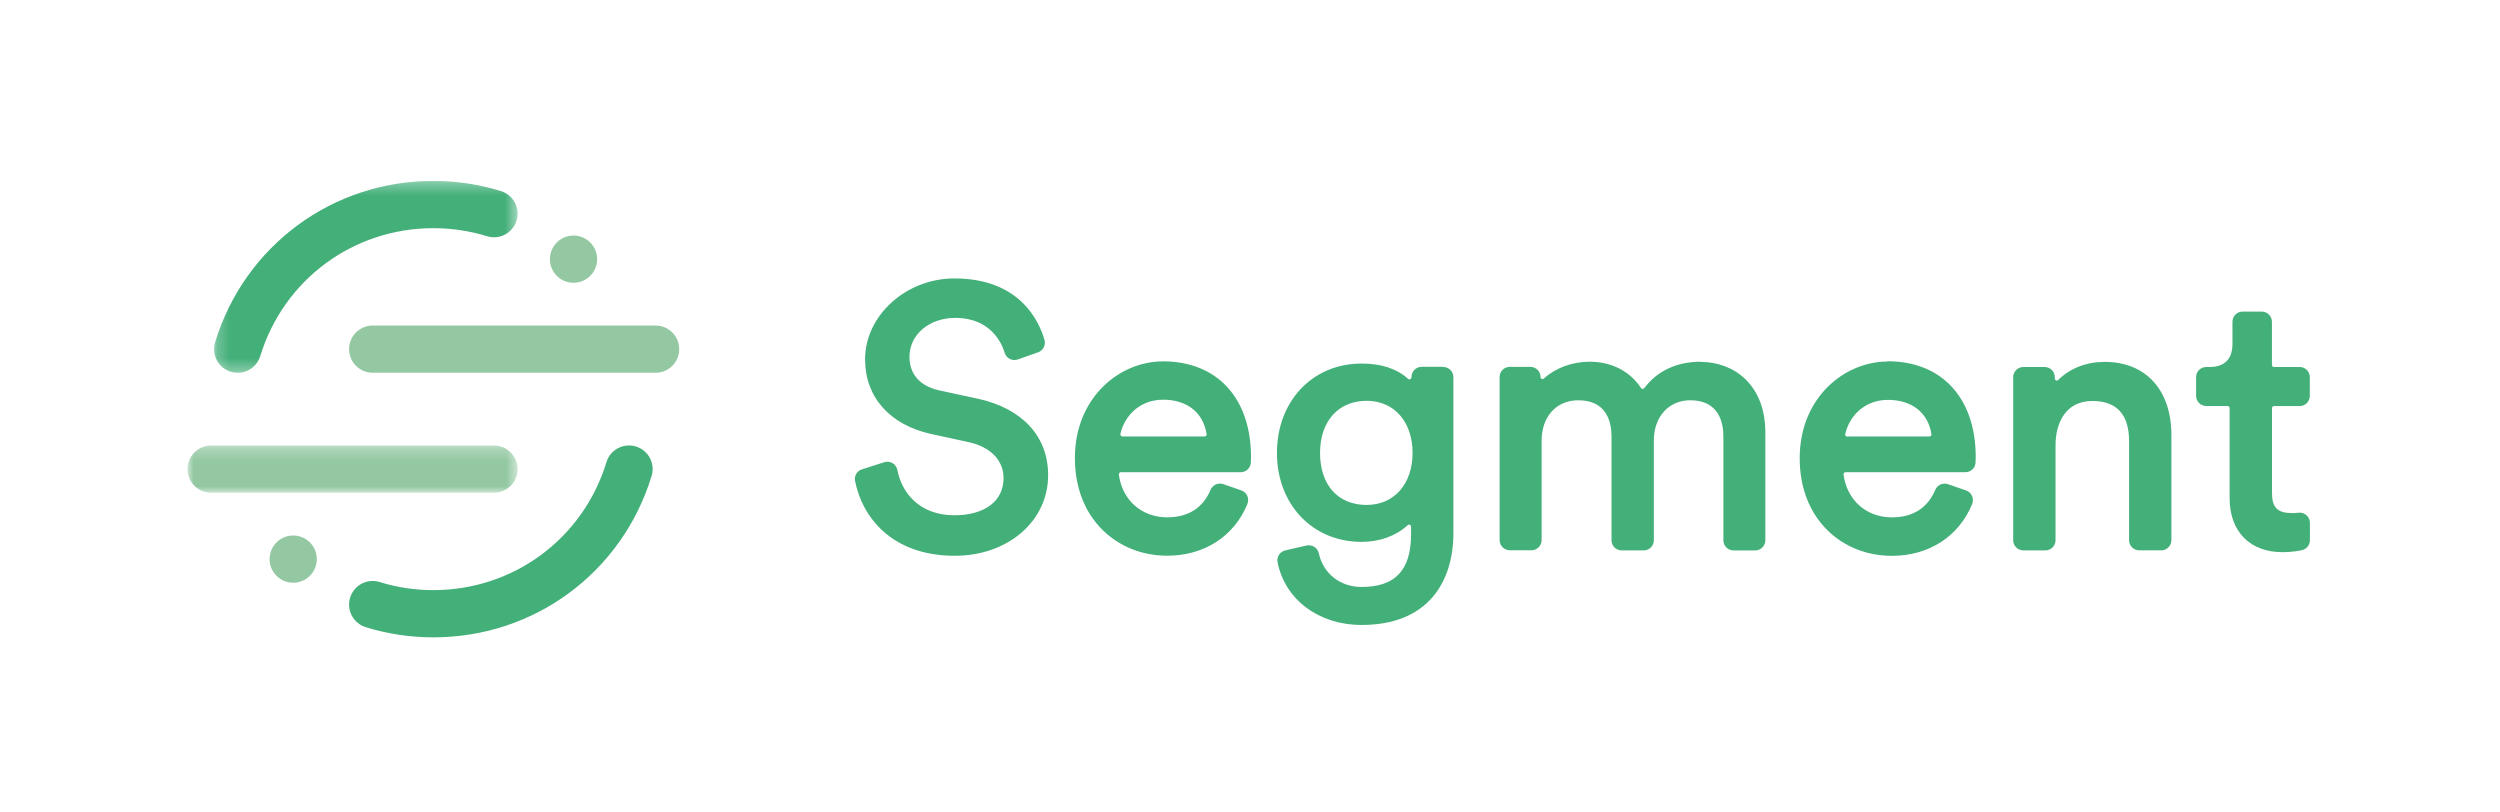 <?xml version="1.0" encoding="UTF-8"?>
<svg width="200px" height="65px" viewBox="0 0 200 65" version="1.1" xmlns="http://www.w3.org/2000/svg" xmlns:xlink="http://www.w3.org/1999/xlink">
    <title>Logos/Technology-Partners/Segment</title>
    <defs>
        <polygon id="path-1" points="0 0.235 26.409 0.235 26.409 4.013 0 4.013"></polygon>
        <polygon id="path-3" points="0.236 0.317 24.521 0.317 24.521 15.673 0.236 15.673"></polygon>
    </defs>
    <g id="Logos/Technology-Partners/Segment" stroke="none" stroke-width="1" fill="none" fill-rule="evenodd">
        <g id="Group-15" transform="translate(15, 14)">
            <path d="M166.919,18.486 L168.974,18.486 C169.422,18.486 169.785,18.12 169.785,17.671 L169.785,16.173 C169.785,15.724 169.422,15.36 168.974,15.36 L166.919,15.36 C166.828,15.36 166.754,15.287 166.754,15.195 L166.754,11.741 C166.754,11.293 166.387,10.928 165.94,10.928 L164.41,10.928 C163.961,10.928 163.597,11.293 163.597,11.741 L163.597,13.526 C163.597,14.362 163.277,15.36 161.761,15.36 L161.5,15.36 C161.051,15.36 160.688,15.724 160.688,16.172 L160.688,17.669 C160.688,18.118 161.053,18.481 161.5,18.481 L163.205,18.481 C163.297,18.481 163.37,18.552 163.37,18.647 L163.37,25.857 C163.37,28.521 164.992,30.174 167.601,30.174 C168.328,30.174 168.894,30.07 169.167,30.008 C169.535,29.923 169.793,29.597 169.793,29.215 L169.793,27.827 C169.793,27.378 169.427,27.013 168.978,27.013 C168.95,27.013 168.921,27.015 168.893,27.018 C168.708,27.037 168.53,27.048 168.39,27.048 C167.205,27.048 166.761,26.613 166.761,25.447 L166.761,18.647 C166.761,18.556 166.836,18.483 166.927,18.483 L166.919,18.486 Z M153.372,14.952 C151.905,14.952 150.62,15.452 149.655,16.397 C149.61,16.443 149.541,16.456 149.482,16.43 C149.421,16.404 149.383,16.344 149.383,16.277 L149.383,16.174 C149.383,15.725 149.018,15.361 148.569,15.361 L146.869,15.361 C146.421,15.361 146.055,15.725 146.055,16.174 L146.055,29.219 C146.055,29.667 146.418,30.032 146.867,30.032 L148.629,30.032 C149.078,30.032 149.443,29.666 149.443,29.218 L149.443,21.602 C149.443,19.898 150.216,18.078 152.385,18.078 C154.336,18.078 155.325,19.156 155.325,21.282 L155.325,29.215 C155.325,29.664 155.689,30.027 156.138,30.027 L157.899,30.027 C158.348,30.027 158.712,29.659 158.712,29.21 L158.712,20.815 C158.712,17.197 156.663,14.95 153.371,14.95 L153.372,14.952 Z M136.008,14.923 C132.552,14.923 128.976,17.815 128.976,22.653 C128.976,24.989 129.741,26.98 131.189,28.412 C132.531,29.74 134.363,30.467 136.355,30.467 C139.312,30.467 141.71,28.917 142.773,26.325 C142.858,26.112 142.853,25.876 142.759,25.669 C142.665,25.461 142.494,25.31 142.282,25.235 L140.837,24.734 C140.435,24.596 139.992,24.791 139.828,25.179 C139.204,26.644 138.033,27.389 136.347,27.389 C134.307,27.389 132.753,26.012 132.484,23.966 C132.477,23.918 132.491,23.871 132.522,23.836 C132.541,23.812 132.583,23.777 132.65,23.777 L142.231,23.777 C142.661,23.777 143.018,23.441 143.043,23.013 C143.051,22.876 143.058,22.725 143.058,22.574 C143.058,17.842 140.351,14.9 135.998,14.9 L136.008,14.923 Z M132.783,20.929 C132.73,20.929 132.68,20.906 132.648,20.865 C132.618,20.829 132.607,20.783 132.616,20.739 C132.916,19.37 134.09,17.99 136.037,17.99 C137.947,17.99 139.248,19.015 139.515,20.734 C139.524,20.795 139.494,20.842 139.477,20.861 C139.442,20.897 139.396,20.918 139.346,20.918 L132.783,20.918 L132.783,20.929 Z M121.067,14.938 C119.15,14.938 117.59,15.661 116.556,17.034 C116.52,17.086 116.46,17.116 116.397,17.112 C116.351,17.112 116.307,17.088 116.284,17.048 C115.417,15.707 113.919,14.937 112.175,14.937 C110.789,14.937 109.455,15.425 108.516,16.276 C108.47,16.325 108.398,16.338 108.337,16.309 C108.278,16.285 108.24,16.226 108.243,16.162 C108.243,15.713 107.878,15.35 107.429,15.35 L105.782,15.35 C105.334,15.35 104.97,15.713 104.97,16.162 L104.97,29.209 C104.97,29.658 105.336,30.022 105.784,30.022 L107.517,30.022 C107.966,30.022 108.33,29.656 108.33,29.208 L108.33,21.254 C108.33,19.321 109.511,18.022 111.271,18.022 C113.576,18.022 113.921,19.829 113.921,20.906 L113.921,29.222 C113.921,29.67 114.284,30.034 114.733,30.034 L116.496,30.034 C116.945,30.034 117.308,29.668 117.308,29.22 L117.308,21.225 C117.308,19.338 118.507,18.021 120.221,18.021 C122.527,18.021 122.871,19.83 122.871,20.906 L122.871,29.222 C122.871,29.671 123.234,30.035 123.683,30.035 L125.416,30.035 C125.865,30.035 126.228,29.669 126.228,29.22 L126.228,20.612 C126.228,16.702 123.636,14.953 121.067,14.953 L121.067,14.938 Z M100.464,15.346 L98.731,15.346 C98.282,15.346 97.916,15.711 97.916,16.182 C97.916,16.25 97.875,16.311 97.812,16.337 C97.78,16.352 97.713,16.37 97.653,16.314 C96.761,15.498 95.505,15.084 93.923,15.084 C90.002,15.084 87.156,18.092 87.156,22.233 C87.156,26.357 90.002,29.35 93.923,29.35 C95.373,29.35 96.686,28.874 97.62,28.009 C97.682,27.953 97.748,27.967 97.781,27.981 C97.805,27.99 97.885,28.033 97.885,28.137 L97.885,28.732 C97.885,31.612 96.625,32.956 93.923,32.956 C92.209,32.956 90.863,31.893 90.5,30.251 C90.452,30.038 90.325,29.859 90.14,29.744 C89.957,29.63 89.735,29.593 89.522,29.641 L87.82,30.032 C87.385,30.136 87.113,30.568 87.209,31.005 C87.818,33.99 90.517,35.997 93.919,35.997 C96.455,35.997 98.386,35.224 99.661,33.702 C100.715,32.443 101.272,30.695 101.272,28.647 L101.272,16.173 C101.272,15.724 100.909,15.36 100.46,15.36 L100.464,15.346 Z M94.334,26.396 C92.035,26.396 90.604,24.8 90.604,22.231 C90.604,19.7 92.068,18.064 94.334,18.064 C96.53,18.064 98.005,19.736 98.005,22.229 C98.005,24.719 96.529,26.394 94.334,26.394 L94.334,26.396 Z M78.024,14.911 C74.567,14.911 70.992,17.801 70.992,22.642 C70.992,24.974 71.757,26.967 73.207,28.398 C74.55,29.725 76.385,30.457 78.373,30.457 C81.334,30.457 83.733,28.91 84.791,26.32 C84.876,26.108 84.871,25.872 84.78,25.664 C84.688,25.46 84.516,25.304 84.305,25.231 L82.86,24.731 C82.459,24.593 82.019,24.787 81.851,25.176 C81.228,26.645 80.057,27.386 78.37,27.386 C76.331,27.386 74.777,26.012 74.508,23.966 C74.501,23.919 74.516,23.873 74.548,23.838 C74.567,23.815 74.61,23.777 74.676,23.777 L84.254,23.777 C84.683,23.777 85.042,23.442 85.066,23.014 C85.076,22.877 85.08,22.726 85.08,22.577 C85.08,17.845 82.374,14.906 78.021,14.906 L78.024,14.911 Z M81.53,20.729 C81.54,20.79 81.512,20.838 81.493,20.857 C81.461,20.896 81.413,20.918 81.363,20.918 L74.799,20.918 C74.746,20.918 74.696,20.893 74.663,20.852 C74.633,20.817 74.621,20.77 74.63,20.724 C74.93,19.356 76.104,17.976 78.05,17.976 C79.961,17.976 81.26,19.001 81.527,20.721 L81.53,20.729 Z M63.246,17.904 L60.155,17.233 C58.608,16.898 57.757,15.944 57.757,14.546 C57.757,12.77 59.334,11.43 61.426,11.43 C64.321,11.43 65.175,13.559 65.37,14.213 C65.43,14.43 65.582,14.614 65.785,14.716 C65.983,14.817 66.205,14.832 66.417,14.758 L68.047,14.184 C68.453,14.04 68.677,13.604 68.557,13.19 C68.136,11.712 66.592,8.274 61.356,8.274 C57.479,8.274 54.206,11.24 54.206,14.751 C54.206,17.768 56.186,19.997 59.504,20.72 L62.451,21.362 C64.224,21.735 65.284,22.816 65.284,24.252 C65.284,26.084 63.778,27.222 61.35,27.222 C58.498,27.222 57.125,25.353 56.789,23.601 C56.706,23.16 56.282,22.87 55.842,22.952 C55.809,22.958 55.777,22.967 55.745,22.977 L53.955,23.548 C53.566,23.667 53.328,24.059 53.403,24.46 C53.96,27.364 56.347,30.462 61.384,30.462 C65.64,30.462 68.85,27.69 68.85,24.016 C68.85,20.913 66.803,18.684 63.231,17.896 L63.246,17.904 Z" id="Fill-1" fill="#43AF79"></path>
            <g id="Group-5" transform="translate(0, 21.405)">
                <mask id="mask-2" fill="white">
                    <use xlink:href="#path-1"></use>
                </mask>
                <g id="Clip-4"></g>
                <path d="M24.521,4.013 L1.889,4.013 C0.845,4.013 -9.44444444e-05,3.167 -9.44444444e-05,2.124 C-9.44444444e-05,1.08 0.845,0.235 1.889,0.235 L24.521,0.235 C25.564,0.235 26.409,1.08 26.409,2.124 C26.409,3.167 25.564,4.013 24.521,4.013" id="Fill-3" fill="#93C8A2" mask="url(#mask-2)"></path>
            </g>
            <path d="M19.668,36.988 C17.824,36.988 16.004,36.714 14.256,36.173 C13.26,35.864 12.703,34.806 13.011,33.81 C13.32,32.809 14.381,32.251 15.375,32.563 C16.759,32.993 18.203,33.21 19.668,33.21 C26.077,33.21 31.643,29.097 33.517,22.972 C33.821,21.976 34.876,21.415 35.873,21.72 C35.874,21.72 35.875,21.72 35.876,21.721 C36.873,22.023 37.434,23.081 37.129,24.077 C34.766,31.799 27.749,36.988 19.668,36.988" id="Fill-6" fill="#43AF79"></path>
            <path d="M37.447,15.821 L14.816,15.821 C13.773,15.821 12.927,14.975 12.927,13.932 C12.927,12.888 13.773,12.043 14.816,12.043 L37.447,12.043 C38.491,12.043 39.336,12.888 39.336,13.932 C39.336,14.975 38.491,15.821 37.447,15.821" id="Fill-8" fill="#93C8A2"></path>
            <g id="Group-12" transform="translate(1.889, 0.155)">
                <mask id="mask-4" fill="white">
                    <use xlink:href="#path-3"></use>
                </mask>
                <g id="Clip-11"></g>
                <path d="M2.125,15.666 C1.082,15.666 0.236,14.821 0.236,13.778 C0.236,13.59 0.264,13.403 0.319,13.224 C2.682,5.503 9.699,0.317 17.779,0.317 C19.624,0.317 21.445,0.591 23.191,1.133 C24.187,1.442 24.745,2.5 24.436,3.497 C24.129,4.492 23.072,5.05 22.077,4.743 C22.075,4.742 22.074,4.742 22.073,4.741 C20.689,4.316 19.244,4.099 17.779,4.099 C11.371,4.099 5.805,8.212 3.931,14.337 C3.688,15.13 2.955,15.672 2.125,15.673" id="Fill-10" fill="#43AF79" mask="url(#mask-4)"></path>
            </g>
            <path d="M10.345,30.729 C10.345,31.773 9.499,32.618 8.456,32.618 C7.413,32.618 6.567,31.773 6.567,30.729 C6.567,29.686 7.413,28.841 8.456,28.841 C9.499,28.841 10.345,29.686 10.345,30.729 M32.769,6.734 C32.769,7.777 31.923,8.623 30.88,8.623 C29.836,8.623 28.991,7.777 28.991,6.734 C28.991,5.691 29.836,4.845 30.88,4.845 C31.923,4.845 32.769,5.691 32.769,6.734" id="Fill-13" fill="#93C8A2"></path>
        </g>
    </g>
</svg>